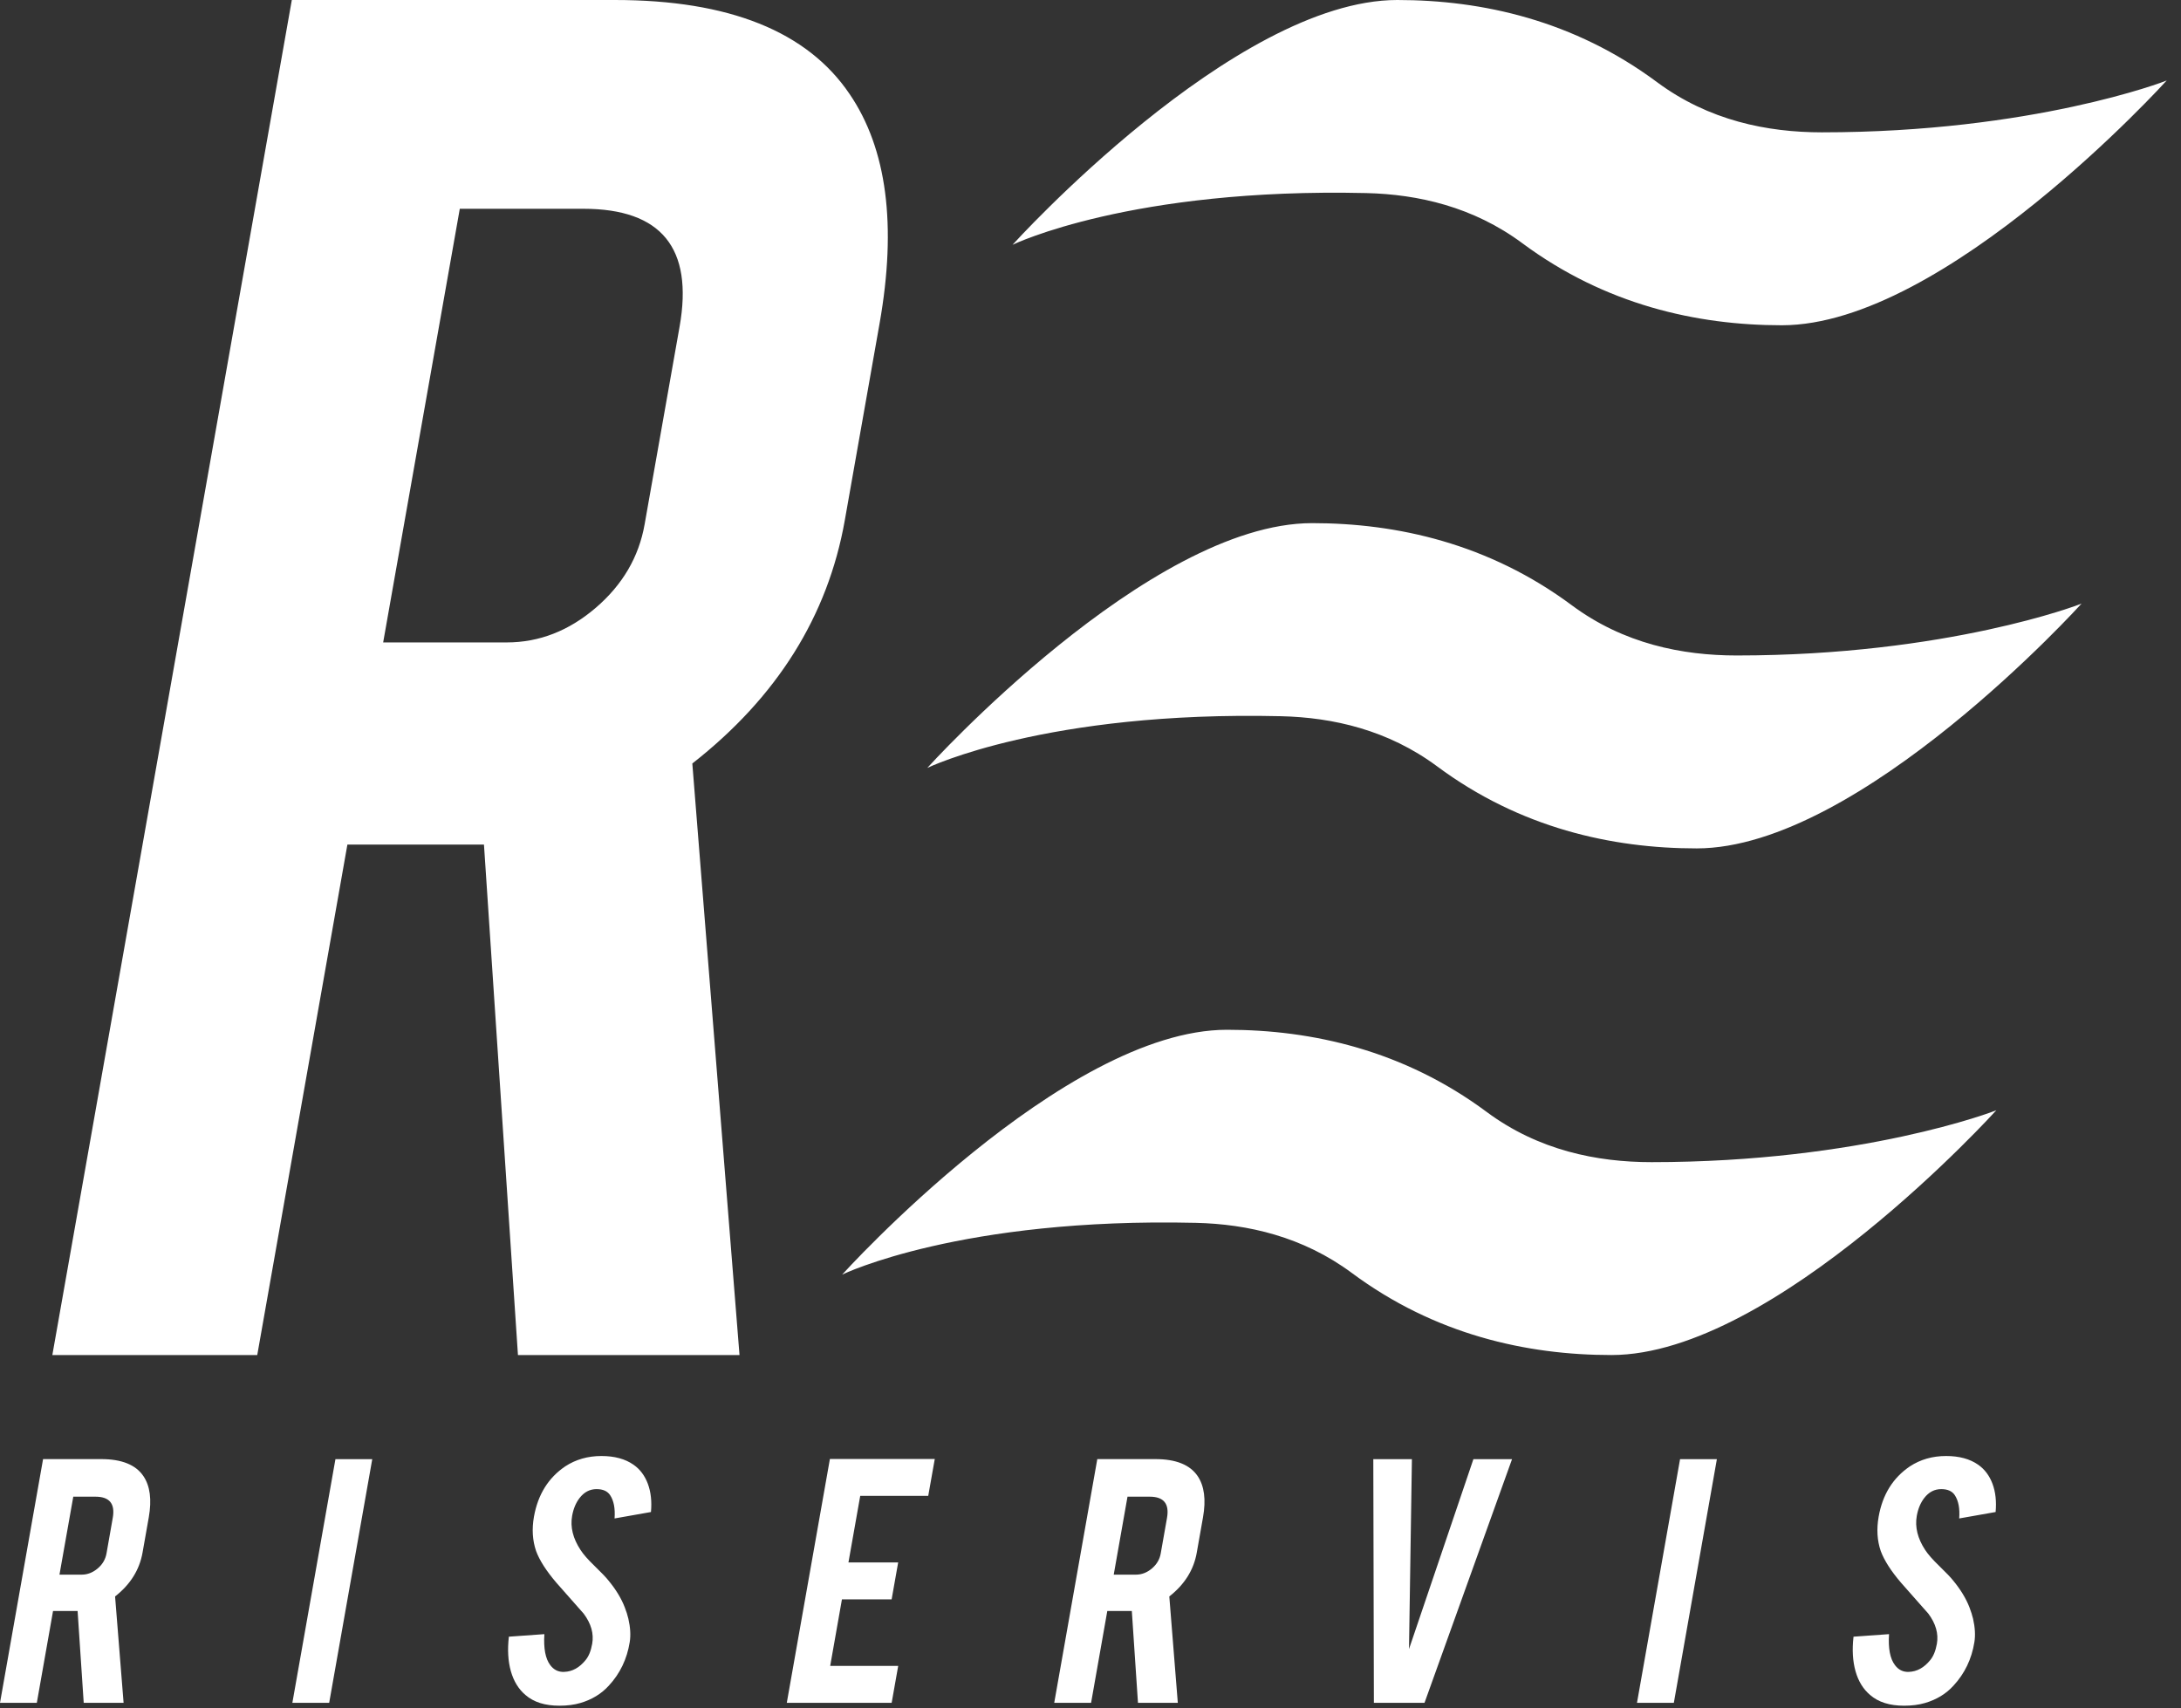 <?xml version="1.0" encoding="UTF-8"?>
<svg width="60px" height="47px" viewBox="0 0 60 47" version="1.1" xmlns="http://www.w3.org/2000/svg" xmlns:xlink="http://www.w3.org/1999/xlink">
    <rect x="0" y="0" width="60" height="47" fill="#333333" stroke="none"/>
    <!-- Generator: Sketch 52.6 (67491) - http://www.bohemiancoding.com/sketch -->
    <title>Logo</title>
    <desc>Created with Sketch.</desc>
    <g id="Page-1" stroke="none" stroke-width="1" fill="none" fill-rule="evenodd">
        <g id="Riservis_Desktop-HP" transform="translate(-130, -17)">
            <g id="Hero" transform="translate(0, -13)">
                <g id="TopNav" transform="translate(0, 13)">
                    <rect id="Rectangle" fill="#D8D8D8" opacity="0" x="0" y="0" width="1440" height="80"></rect>
                    <g id="Logo" transform="translate(130, 17)" fill="#FFFFFF">
                        <g id="Combined-Shape">
                            <path d="M49.021,8.949 C46.679,8.949 44.161,8.385 41.879,6.691 C40.529,5.69 39.016,5.346 37.585,5.312 C31.131,5.162 27.895,6.715 27.855,6.735 C27.855,6.735 33.943,0.002 38.44,-0 C40.783,-0 43.303,0.564 45.584,2.259 C47.01,3.318 48.621,3.641 50.121,3.641 C55.909,3.641 59.57,2.236 59.607,2.214 C59.607,2.214 53.517,8.948 49.021,8.949 Z M46.677,23.342 C44.336,23.342 41.815,22.778 39.535,21.084 C38.185,20.083 36.672,19.739 35.241,19.705 C28.789,19.554 25.553,21.108 25.51,21.128 C25.51,21.128 31.599,14.394 36.098,14.393 C38.438,14.393 40.958,14.957 43.24,16.652 C44.666,17.712 46.277,18.034 47.777,18.034 C53.565,18.034 57.227,16.628 57.265,16.606 C57.265,16.606 51.174,23.341 46.677,23.342 Z M44.332,37.281 C41.991,37.281 39.472,36.718 37.191,35.024 C35.842,34.023 34.327,33.677 32.898,33.644 C26.444,33.493 23.209,35.047 23.168,35.068 C23.168,35.068 29.254,28.333 33.754,28.332 C36.096,28.332 38.615,28.896 40.897,30.591 C42.322,31.65 43.933,31.974 45.434,31.974 C51.222,31.974 54.882,30.568 54.92,30.546 C54.92,30.546 48.83,37.28 44.332,37.281 Z M16.915,5.5952381e-05 C20.054,5.5952381e-05 22.209,0.864 23.374,2.589 C24.4,4.096 24.674,6.2 24.198,8.896 L23.241,14.313 C22.774,16.95 21.377,19.181 19.046,21.006 L20.344,37.281 L14.249,37.281 L13.314,23.237 L12.807,23.237 L9.557,23.237 L7.077,37.281 L1.44,37.281 L8.028,5.5952381e-05 L16.915,5.5952381e-05 Z M18.696,8.985 C19.078,6.825 18.194,5.744 16.048,5.744 L12.649,5.744 L10.541,17.675 L13.94,17.675 C14.834,17.675 15.65,17.356 16.39,16.722 C17.127,16.089 17.575,15.324 17.733,14.43 L18.696,8.985 Z M2.783,40.144 C3.347,40.144 3.734,40.3 3.944,40.61 C4.129,40.882 4.178,41.26 4.093,41.746 L3.921,42.719 C3.836,43.194 3.585,43.594 3.166,43.923 L3.4,46.85 L2.303,46.85 L2.135,44.324 L2.044,44.324 L1.459,44.324 L1.013,46.85 L-0,46.85 L1.185,40.144 L2.783,40.144 Z M3.102,41.761 C3.171,41.372 3.013,41.178 2.626,41.178 L2.016,41.178 L1.636,43.323 L2.248,43.323 C2.408,43.323 2.555,43.265 2.688,43.152 C2.822,43.039 2.901,42.9 2.93,42.74 L3.102,41.761 Z M9.056,46.849 L8.043,46.849 L9.228,40.145 L10.241,40.145 L9.056,46.849 Z M17.324,45.179 C17.249,45.647 17.056,46.046 16.748,46.378 C16.543,46.603 16.283,46.761 15.967,46.854 C15.797,46.904 15.605,46.929 15.39,46.929 C14.993,46.929 14.682,46.831 14.456,46.634 C14.266,46.474 14.133,46.256 14.054,45.98 C13.976,45.703 13.958,45.387 13.999,45.03 L14.976,44.96 C14.951,45.351 15.004,45.634 15.137,45.811 C15.236,45.943 15.363,46.006 15.523,45.998 C15.746,45.99 15.941,45.882 16.111,45.672 C16.197,45.568 16.257,45.42 16.291,45.227 C16.341,44.949 16.263,44.672 16.058,44.397 C15.89,44.208 15.641,43.924 15.307,43.546 C15.029,43.221 14.842,42.929 14.748,42.673 C14.649,42.384 14.629,42.07 14.689,41.73 C14.798,41.119 15.085,40.658 15.551,40.343 C15.839,40.155 16.17,40.059 16.545,40.059 C16.906,40.059 17.201,40.139 17.43,40.3 C17.609,40.425 17.739,40.6 17.823,40.825 C17.906,41.049 17.935,41.308 17.908,41.6 L16.907,41.777 C16.927,41.502 16.886,41.289 16.784,41.135 C16.71,41.025 16.587,40.97 16.411,40.97 C16.226,40.97 16.07,41.051 15.944,41.215 C15.842,41.347 15.774,41.511 15.739,41.708 C15.685,42.014 15.762,42.327 15.971,42.644 C16.049,42.765 16.174,42.907 16.345,43.072 C16.547,43.268 16.678,43.405 16.739,43.484 C16.945,43.733 17.094,43.979 17.187,44.222 C17.232,44.335 17.265,44.442 17.287,44.538 C17.342,44.776 17.354,44.991 17.324,45.179 Z M21.645,46.849 L22.831,40.14 L25.716,40.14 L25.536,41.156 L23.665,41.156 L23.341,42.987 L24.709,42.987 L24.529,44.003 L23.162,44.003 L22.839,45.833 L24.71,45.833 L24.53,46.849 L21.645,46.849 Z M31.785,40.144 C32.35,40.144 32.736,40.3 32.947,40.61 C33.131,40.882 33.181,41.26 33.095,41.746 L32.923,42.719 C32.839,43.194 32.588,43.594 32.168,43.923 L32.402,46.85 L31.306,46.85 L31.137,44.324 L31.046,44.324 L30.462,44.324 L30.016,46.85 L29.002,46.85 L30.187,40.144 L31.785,40.144 Z M32.105,41.761 C32.173,41.372 32.015,41.178 31.629,41.178 L31.018,41.178 L30.639,43.323 L31.25,43.323 C31.411,43.323 31.558,43.265 31.691,43.152 C31.824,43.039 31.904,42.9 31.932,42.74 L32.105,41.761 Z M37.796,46.849 L37.78,40.145 L38.842,40.145 L38.762,45.371 L40.534,40.145 L41.597,40.145 L39.189,46.849 L37.796,46.849 Z M46.048,46.849 L45.034,46.849 L46.219,40.145 L47.232,40.145 L46.048,46.849 Z M54.316,45.179 C54.241,45.647 54.048,46.046 53.74,46.378 C53.536,46.603 53.275,46.761 52.959,46.854 C52.789,46.904 52.597,46.929 52.382,46.929 C51.986,46.929 51.674,46.831 51.448,46.634 C51.258,46.474 51.124,46.256 51.046,45.98 C50.968,45.703 50.95,45.387 50.991,45.03 L51.968,44.96 C51.942,45.351 51.996,45.634 52.13,45.811 C52.228,45.943 52.356,46.006 52.515,45.998 C52.738,45.99 52.933,45.882 53.103,45.672 C53.189,45.568 53.249,45.42 53.284,45.227 C53.333,44.949 53.255,44.672 53.05,44.397 C52.883,44.208 52.633,43.924 52.299,43.546 C52.02,43.221 51.835,42.929 51.74,42.673 C51.641,42.384 51.622,42.07 51.682,41.73 C51.789,41.119 52.077,40.658 52.543,40.343 C52.831,40.155 53.162,40.059 53.537,40.059 C53.898,40.059 54.193,40.139 54.422,40.3 C54.6,40.425 54.731,40.6 54.815,40.825 C54.898,41.049 54.927,41.308 54.9,41.6 L53.898,41.777 C53.919,41.502 53.878,41.289 53.776,41.135 C53.703,41.025 53.579,40.97 53.404,40.97 C53.218,40.97 53.062,41.051 52.936,41.215 C52.834,41.347 52.766,41.511 52.731,41.708 C52.677,42.014 52.754,42.327 52.962,42.644 C53.042,42.765 53.166,42.907 53.337,43.072 C53.539,43.268 53.67,43.405 53.731,43.484 C53.937,43.733 54.086,43.979 54.18,44.222 C54.224,44.335 54.257,44.442 54.28,44.538 C54.334,44.776 54.346,44.991 54.316,45.179 Z"></path>
                        </g>
                    </g>
                </g>
            </g>
        </g>
    </g>
</svg>